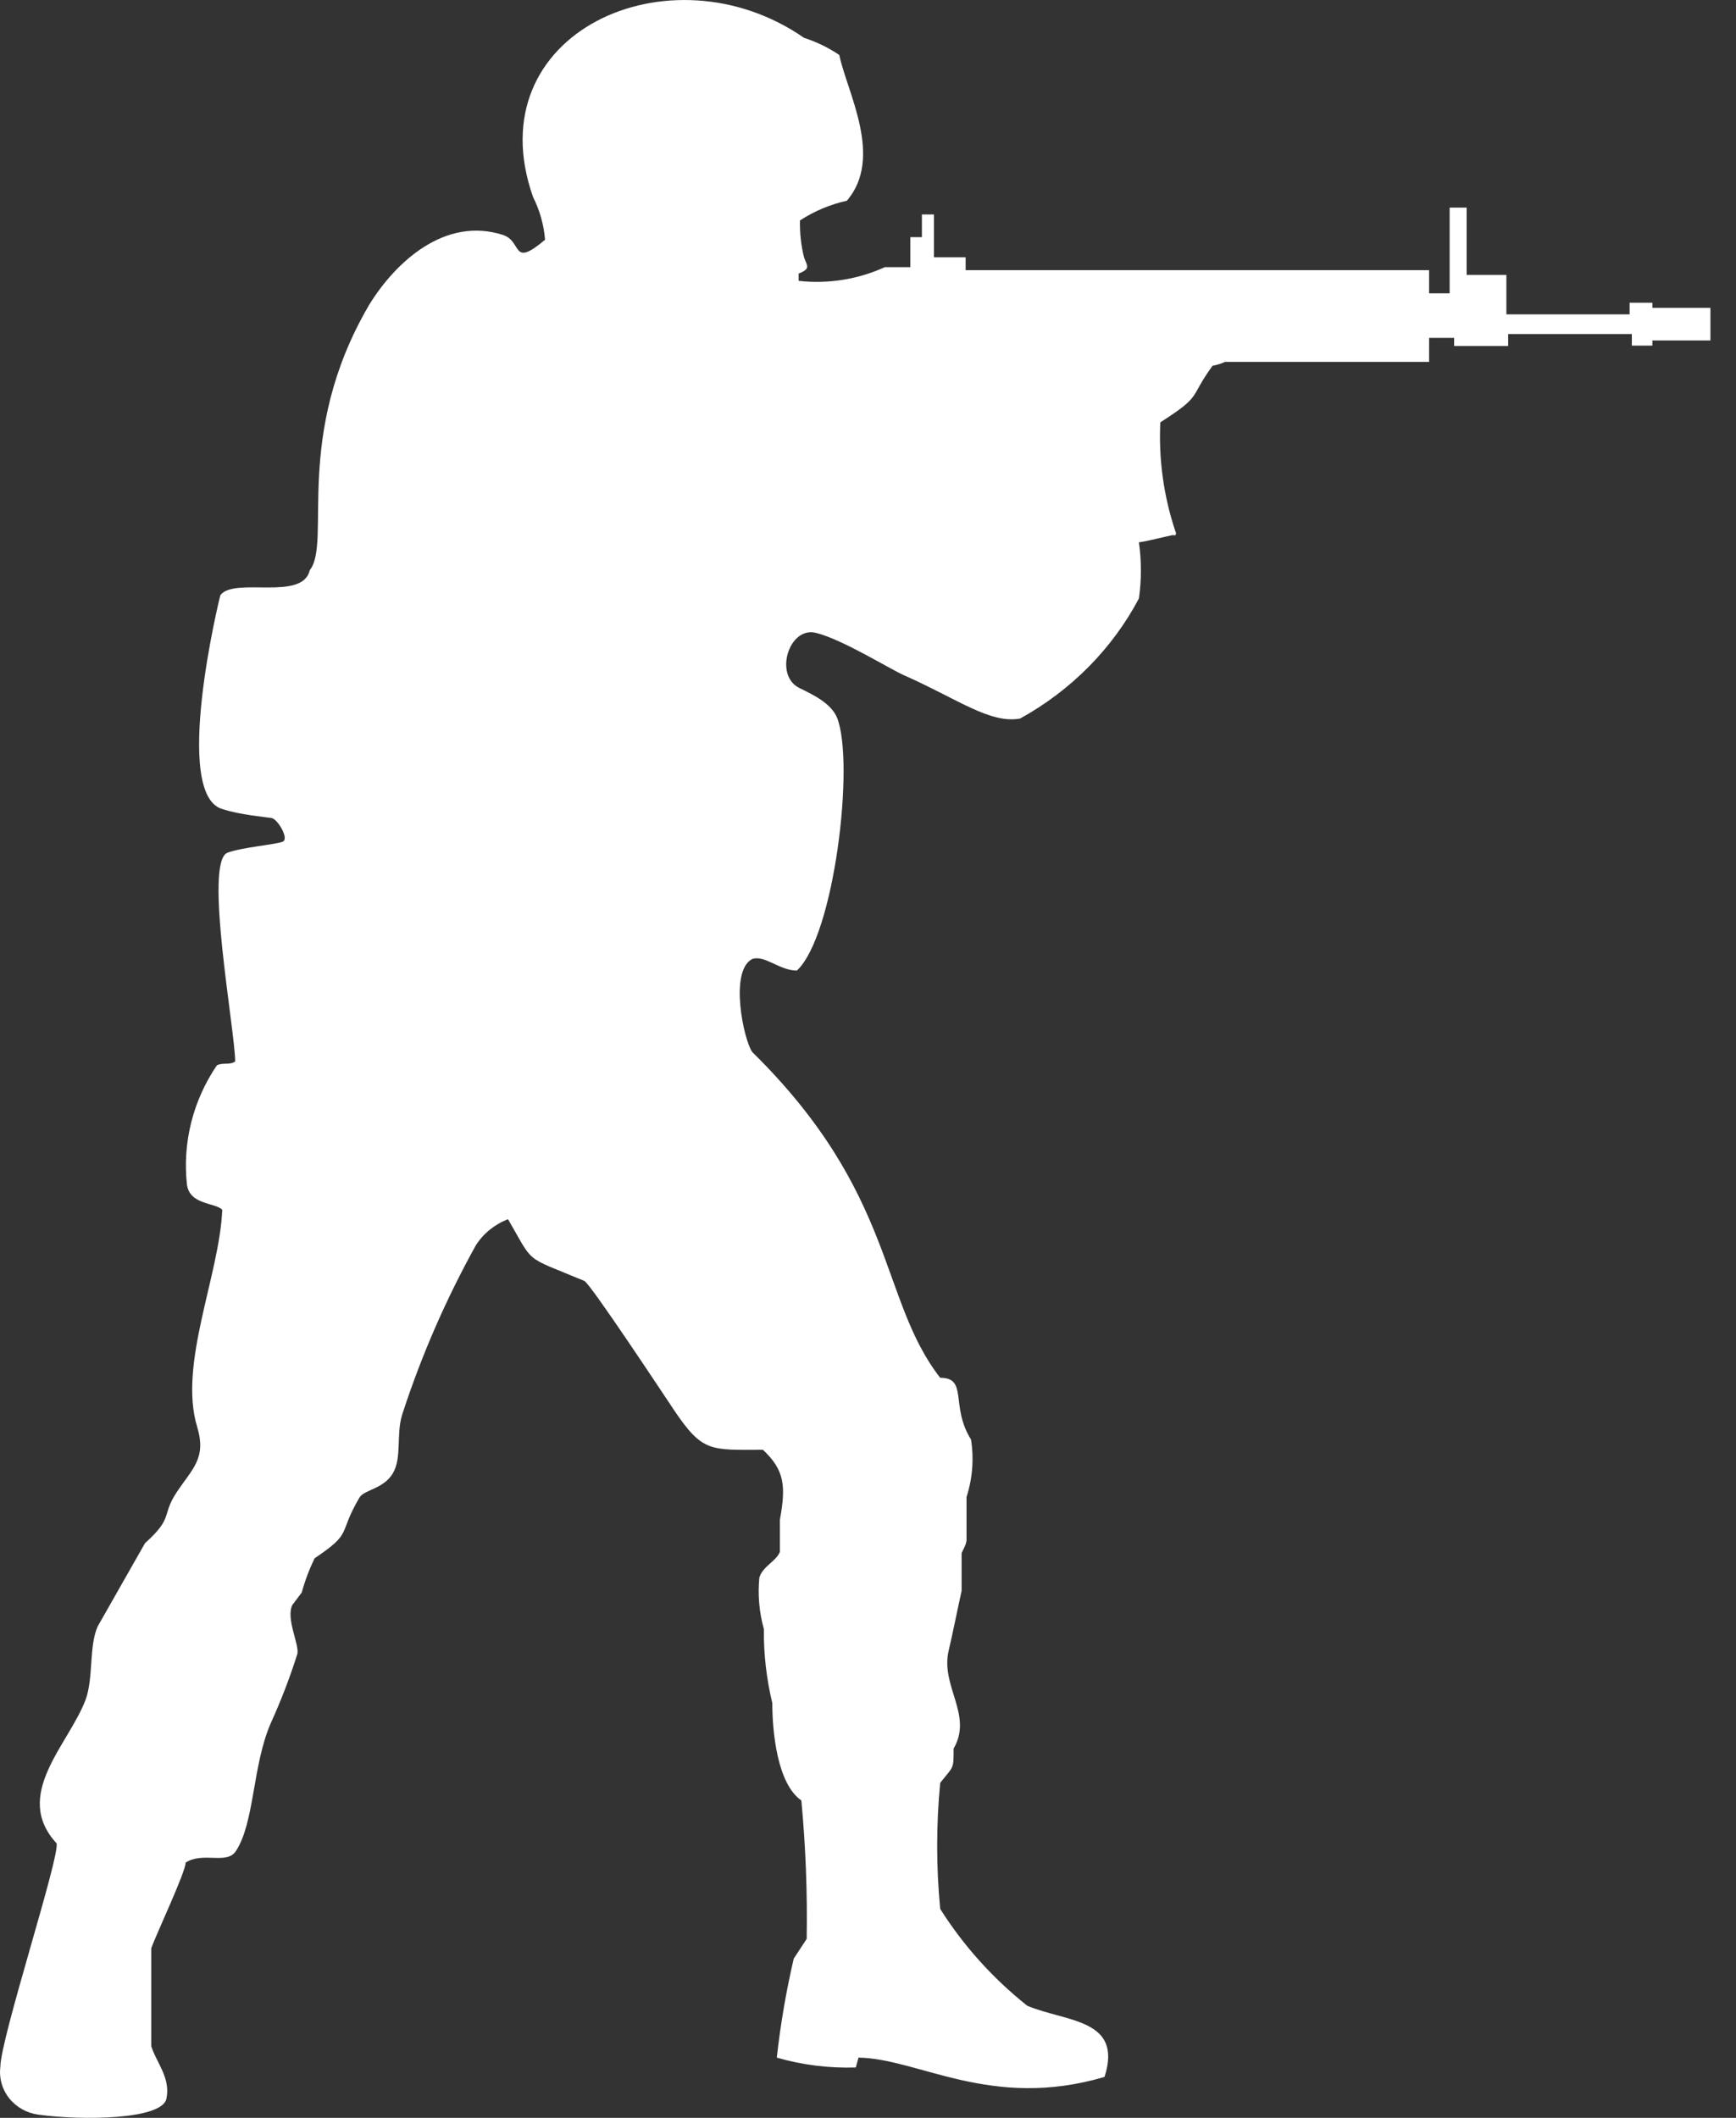 <svg width="41" height="50" viewBox="0 0 41 50" fill="none" xmlns="http://www.w3.org/2000/svg">
<rect x="0" y="0" width="41" height="50" fill="#333333" stroke="none"/>
<path fill-rule="evenodd" clip-rule="evenodd" d="M28.933 8.544C28.839 8.586 28.74 8.617 28.638 8.635C28.068 9.414 28.416 9.323 27.404 9.971C27.362 10.845 27.483 11.719 27.762 12.551C27.77 12.564 27.774 12.578 27.774 12.592C27.774 12.606 27.77 12.62 27.762 12.632C27.742 12.64 27.72 12.64 27.699 12.632C27.457 12.683 27.109 12.774 26.898 12.804C26.961 13.244 26.961 13.69 26.898 14.13C26.27 15.316 25.295 16.301 24.093 16.964C23.386 17.095 22.606 16.498 21.372 15.952C21.035 15.81 19.896 15.091 19.263 14.94C18.63 14.788 18.272 15.952 18.884 16.245C19.168 16.387 19.622 16.589 19.769 16.944C20.191 18.006 19.706 22.095 18.82 22.914C18.409 22.914 18.061 22.54 17.766 22.641C17.217 22.924 17.565 24.554 17.766 24.837C21.172 28.187 20.761 30.676 22.205 32.528C22.87 32.528 22.437 33.196 22.933 33.986C23.005 34.439 22.969 34.903 22.827 35.342V36.353C22.827 36.455 22.754 36.566 22.711 36.667V37.558C22.616 37.983 22.5 38.57 22.406 38.965C22.205 39.815 22.986 40.483 22.522 41.282C22.522 41.788 22.522 41.687 22.205 42.092C22.11 43.081 22.11 44.077 22.205 45.067C22.753 45.934 23.448 46.707 24.262 47.354C25.179 47.739 26.529 47.657 26.086 49.034C23.407 49.823 21.699 48.599 20.276 48.578L20.212 48.811C19.581 48.831 18.951 48.753 18.346 48.578C18.433 47.792 18.567 47.012 18.746 46.241L19.052 45.775C19.07 44.684 19.028 43.593 18.926 42.507C18.356 42.112 18.24 40.887 18.24 40.209C18.102 39.635 18.035 39.048 18.04 38.459C17.93 38.063 17.894 37.652 17.934 37.244C18.019 36.971 18.335 36.859 18.419 36.637V35.878C18.567 35.078 18.525 34.704 18.019 34.228C16.774 34.228 16.595 34.299 15.91 33.277C15.699 32.963 13.948 30.312 13.801 30.241C12.345 29.634 12.63 29.867 11.998 28.784C11.682 28.906 11.415 29.122 11.238 29.401C10.529 30.678 9.947 32.017 9.498 33.398C9.351 33.874 9.498 34.41 9.277 34.785C9.055 35.159 8.591 35.169 8.486 35.362C7.969 36.242 8.349 36.171 7.431 36.789C7.304 37.049 7.202 37.32 7.126 37.598L6.904 37.892C6.746 38.226 7.083 38.843 7.02 39.056C6.846 39.606 6.638 40.147 6.398 40.675C5.955 41.687 6.018 43.033 5.565 43.711C5.344 44.025 4.795 43.711 4.384 43.974C4.384 44.197 3.698 45.644 3.572 45.998V48.305C3.688 48.69 4.036 49.054 3.93 49.55C3.825 50.046 1.927 50.066 0.904 49.924C0.631 49.887 0.385 49.748 0.217 49.538C0.05 49.328 -0.025 49.064 0.008 48.801C0.008 48.133 1.421 43.822 1.336 43.519C0.282 42.375 1.621 41.191 2.022 40.128C2.212 39.602 2.096 38.873 2.307 38.398L3.424 36.434C4.11 35.817 3.804 35.787 4.173 35.23C4.542 34.674 4.88 34.431 4.658 33.692C4.205 32.215 5.185 30.11 5.249 28.561C5.08 28.389 4.489 28.45 4.416 27.974C4.306 26.983 4.555 25.986 5.122 25.151C5.259 25.08 5.428 25.151 5.554 25.06C5.554 24.341 4.806 20.334 5.375 20.131C5.723 20 6.535 19.939 6.683 19.868C6.83 19.797 6.556 19.332 6.409 19.311C6.261 19.291 5.649 19.231 5.28 19.109C4.036 18.826 5.185 14.1 5.206 14.049C5.544 13.614 7.147 14.201 7.315 13.462C7.843 12.804 6.904 10.295 8.718 7.198C9.34 6.186 10.511 5.103 11.882 5.548C12.345 5.7 12.071 6.338 12.873 5.66C12.844 5.308 12.748 4.965 12.588 4.648C11.228 0.782 15.825 -1.303 18.989 0.893C19.286 0.989 19.566 1.125 19.822 1.298C20.001 2.168 20.877 3.717 20.001 4.739C19.605 4.827 19.23 4.985 18.894 5.204C18.887 5.497 18.918 5.79 18.989 6.075C19.052 6.267 19.168 6.338 18.862 6.459C18.862 6.459 18.862 6.591 18.862 6.631C19.559 6.708 20.264 6.596 20.898 6.307H21.499V5.599H21.773V5.063H22.058V6.075H22.806V6.378H33.752V6.925H34.237V4.901H34.638V6.49H35.577V7.421H38.487V7.147H39.025V7.269H40.396V8.038H39.025V8.159H38.54V7.886H35.619V8.169H34.343V7.977H33.752V8.544H28.933Z" fill="white"/>
</svg>
